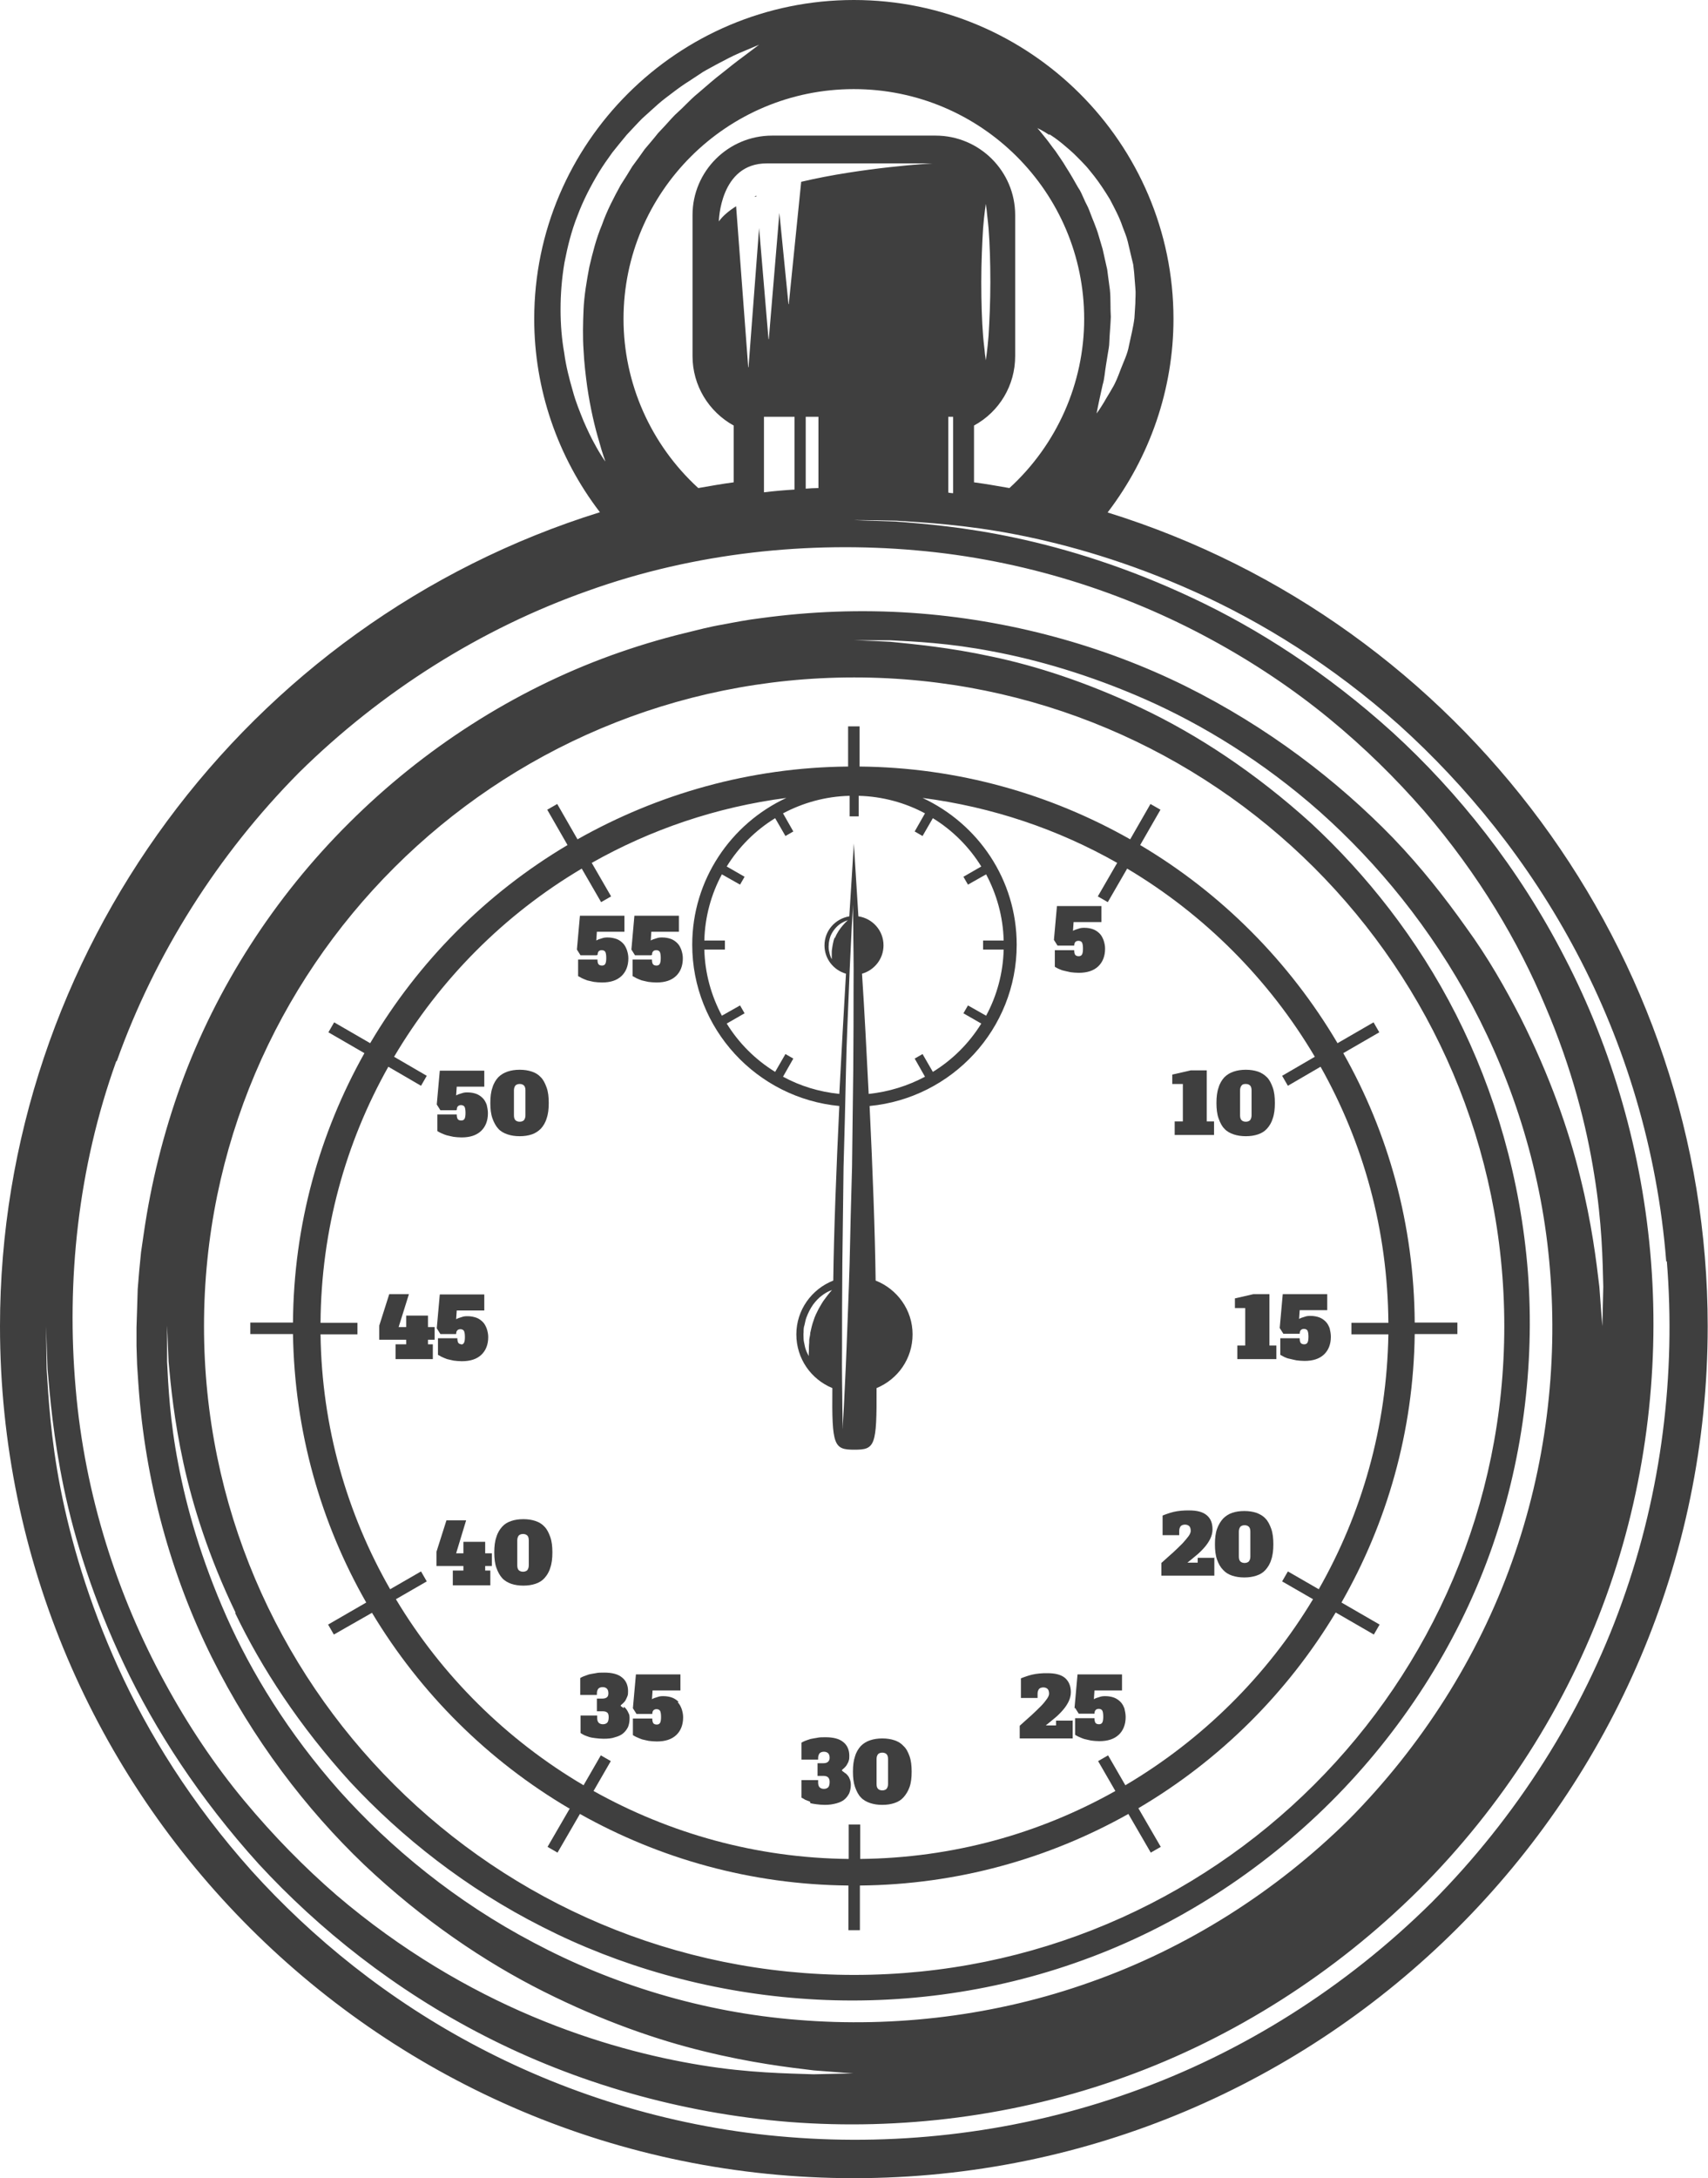 <svg width="102" height="130" viewBox="0 0 102 130" fill="none" xmlns="http://www.w3.org/2000/svg">
<g clip-path="url(#clip0_101_178)">
<path d="M66.156 30.571C68.687 27.255 70.079 23.199 70.079 19.035C70.079 8.544 61.511 0 50.991 0C40.471 0 31.903 8.544 31.903 19.035C31.903 23.217 33.295 27.273 35.826 30.571C14.677 37.151 0 56.943 0 79.15C0 107.198 22.884 130 50.991 130C79.098 130 101.982 107.18 101.982 79.15C101.982 56.943 87.305 37.151 66.156 30.589V30.571ZM62.65 8.003C62.885 8.148 63.138 8.328 63.427 8.562C63.698 8.796 64.041 9.067 64.349 9.391C64.511 9.554 64.674 9.716 64.855 9.914C65.017 10.094 65.18 10.311 65.343 10.509C65.668 10.924 65.975 11.392 66.283 11.897C66.554 12.42 66.843 12.942 67.042 13.537C67.15 13.826 67.277 14.114 67.349 14.42L67.566 15.34L67.675 15.79L67.729 16.259C67.747 16.565 67.783 16.872 67.801 17.178C67.837 17.485 67.801 17.791 67.801 18.098C67.783 18.404 67.765 18.692 67.747 18.981C67.675 19.558 67.53 20.098 67.422 20.621C67.331 21.144 67.096 21.595 66.933 22.027C66.771 22.46 66.626 22.838 66.427 23.163C66.247 23.487 66.066 23.758 65.939 23.992C65.668 24.443 65.487 24.677 65.487 24.677C65.487 24.677 65.542 24.37 65.65 23.866C65.704 23.613 65.777 23.307 65.849 22.965C65.957 22.622 65.975 22.226 66.048 21.793C66.084 21.576 66.12 21.36 66.156 21.126C66.192 20.892 66.247 20.657 66.247 20.423C66.265 19.936 66.319 19.431 66.337 18.909C66.301 18.386 66.337 17.845 66.283 17.305C66.247 17.034 66.21 16.764 66.174 16.493L66.12 16.079L66.03 15.682L65.849 14.871C65.777 14.601 65.686 14.348 65.614 14.078C65.469 13.555 65.234 13.069 65.054 12.564C64.963 12.311 64.819 12.095 64.728 11.861C64.62 11.627 64.529 11.392 64.385 11.194C64.15 10.779 63.915 10.365 63.68 10.004C63.463 9.626 63.228 9.319 63.029 9.013C62.812 8.742 62.632 8.472 62.469 8.274C62.306 8.075 62.18 7.913 62.089 7.805C61.999 7.697 61.945 7.643 61.945 7.643C61.945 7.643 62.234 7.769 62.668 8.057L62.65 8.003ZM64.746 19.035C64.746 22.874 63.12 26.534 60.282 29.129C59.559 29.003 58.854 28.877 58.167 28.787V25.398C59.685 24.569 60.625 23.001 60.625 21.252V12.834C60.625 10.22 58.492 8.093 55.871 8.093H46.111C43.49 8.093 41.357 10.22 41.357 12.834V21.252C41.357 23.001 42.315 24.569 43.815 25.398V28.787C43.128 28.877 42.423 29.003 41.7 29.129C38.862 26.534 37.236 22.874 37.236 19.035C37.236 11.464 43.399 5.318 50.991 5.318C58.583 5.318 64.746 11.464 64.746 19.035ZM58.601 16.836C58.601 15.664 58.655 14.492 58.709 13.627C58.745 13.195 58.782 12.816 58.818 12.564C58.854 12.311 58.872 12.167 58.872 12.167C58.872 12.167 58.89 12.311 58.926 12.564C58.944 12.816 58.998 13.177 59.035 13.627C59.107 14.511 59.143 15.664 59.143 16.836C59.143 18.008 59.089 19.179 59.035 20.044C58.998 20.477 58.962 20.855 58.926 21.108C58.89 21.36 58.872 21.504 58.872 21.504C58.872 21.504 58.854 21.36 58.818 21.108C58.8 20.855 58.745 20.495 58.709 20.044C58.637 19.161 58.601 18.008 58.601 16.836ZM56.92 24.875V29.436C56.829 29.436 56.721 29.418 56.63 29.4V24.875H56.92ZM47.846 10.851L47.105 18.152H47.087L46.544 12.708L45.912 20.243H45.894L45.333 13.609L44.701 21.919H44.683L43.96 12.311C43.526 12.582 43.164 12.888 42.929 13.213C42.929 13.213 42.983 9.752 45.785 9.752H55.672C55.672 9.752 51.497 9.986 47.846 10.851ZM48.876 24.875V29.129C48.623 29.129 48.37 29.147 48.117 29.165V24.875H48.876ZM47.448 24.875V29.219C46.834 29.255 46.219 29.309 45.623 29.382V24.875H47.448ZM35.5 26.48C35.301 26.119 35.084 25.668 34.849 25.128C34.633 24.587 34.38 23.992 34.199 23.307C34 22.622 33.801 21.865 33.693 21.054C33.548 20.243 33.476 19.377 33.476 18.458C33.476 17.557 33.548 16.619 33.711 15.664C33.892 14.727 34.127 13.771 34.488 12.87C34.831 11.951 35.283 11.086 35.771 10.274C36.025 9.86 36.296 9.481 36.567 9.103C36.856 8.742 37.145 8.382 37.434 8.039C37.742 7.715 38.049 7.372 38.356 7.066C38.681 6.778 38.989 6.489 39.296 6.219C39.603 5.948 39.929 5.714 40.236 5.48C40.543 5.245 40.851 5.029 41.14 4.849C41.447 4.651 41.718 4.47 41.989 4.29C42.261 4.128 42.55 3.984 42.803 3.839C43.309 3.569 43.761 3.335 44.14 3.172C44.9 2.848 45.333 2.668 45.333 2.668C45.333 2.668 44.954 2.956 44.303 3.443C43.978 3.677 43.598 3.984 43.146 4.344C42.694 4.687 42.224 5.101 41.7 5.552C41.429 5.768 41.176 6.021 40.923 6.273C40.67 6.543 40.363 6.778 40.109 7.066C39.856 7.354 39.585 7.643 39.296 7.949C39.043 8.274 38.772 8.58 38.501 8.905C38.266 9.247 38.013 9.59 37.76 9.932C37.543 10.293 37.308 10.671 37.073 11.032C36.657 11.789 36.241 12.582 35.952 13.411C35.609 14.222 35.392 15.087 35.193 15.935C35.03 16.8 34.886 17.647 34.849 18.476C34.813 19.305 34.795 20.116 34.849 20.892C34.886 21.667 34.976 22.406 35.066 23.073C35.265 24.425 35.536 25.542 35.771 26.317C35.88 26.714 35.97 27.02 36.042 27.218C36.115 27.417 36.151 27.543 36.151 27.543C36.151 27.543 35.862 27.164 35.482 26.443L35.5 26.48ZM6.977 63.324C9.255 56.943 13.014 50.994 17.859 46.109C22.757 41.278 28.722 37.511 35.121 35.258C41.501 32.969 48.334 32.284 54.678 32.843C61.131 33.401 67.132 35.348 72.284 38.142C74.851 39.53 77.237 41.134 79.351 42.865C81.484 44.613 83.364 46.47 85.027 48.38C88.335 52.22 90.703 56.258 92.275 60.025C93.884 63.774 94.752 67.235 95.204 70.101C95.674 72.967 95.71 75.257 95.746 76.789C95.71 78.339 95.692 79.15 95.692 79.15C95.692 79.15 95.619 78.339 95.511 76.789C95.33 75.257 95.059 73.021 94.372 70.263C93.703 67.505 92.565 64.225 90.793 60.71C89.889 58.962 88.859 57.141 87.558 55.356C86.292 53.572 84.864 51.751 83.201 50.021C79.858 46.578 75.7 43.387 70.802 40.954C65.921 38.538 60.264 36.97 54.407 36.574C51.425 36.376 48.424 36.484 45.406 36.898C44.647 36.988 43.905 37.133 43.146 37.277C42.387 37.403 41.646 37.601 40.905 37.782C39.423 38.142 37.941 38.593 36.494 39.115C30.674 41.224 25.288 44.685 20.841 49.12C16.395 53.536 12.924 58.925 10.809 64.73C9.761 67.632 9.02 70.606 8.586 73.616L8.423 74.734L8.315 75.833L8.224 76.933L8.188 78.105L8.152 79.222V80.34C8.17 80.718 8.17 81.079 8.188 81.457L8.261 82.557C8.658 88.451 10.231 94.057 12.653 98.924C15.093 103.809 18.274 107.973 21.745 111.29C25.233 114.588 28.939 117.094 32.464 118.86C35.988 120.627 39.278 121.762 42.044 122.429C44.827 123.114 47.069 123.385 48.587 123.565C50.123 123.691 50.955 123.745 50.955 123.745C50.955 123.745 50.123 123.763 48.587 123.799C47.032 123.745 44.755 123.727 41.881 123.258C39.007 122.79 35.536 121.925 31.777 120.338C28.017 118.752 23.968 116.409 20.1 113.11C18.184 111.452 16.322 109.559 14.569 107.45C12.816 105.341 11.225 102.962 9.833 100.402C7.031 95.265 5.061 89.262 4.519 82.863C3.959 76.482 4.645 69.723 6.941 63.342L6.977 63.324ZM14.045 96.274C15.617 99.555 17.895 103.034 20.913 106.351C23.968 109.631 27.818 112.696 32.391 115.003C36.946 117.328 42.242 118.86 47.773 119.275C53.341 119.707 59.179 118.986 64.674 116.986C70.169 115.003 75.284 111.722 79.478 107.54C83.671 103.358 86.961 98.257 88.95 92.777C90.938 87.298 91.661 81.475 91.245 75.924C90.811 70.372 89.275 65.126 86.961 60.566C84.647 56.005 81.575 52.166 78.285 49.12C74.959 46.109 71.489 43.838 68.181 42.27C64.873 40.702 61.818 39.728 59.233 39.188C56.649 38.629 54.588 38.448 53.178 38.304C51.768 38.232 51.009 38.214 51.009 38.214C51.009 38.214 51.768 38.214 53.178 38.214C54.588 38.286 56.685 38.376 59.288 38.881C61.891 39.368 65.017 40.251 68.416 41.747C71.796 43.243 75.429 45.442 78.845 48.471C82.262 51.517 85.461 55.392 87.937 60.043C90.395 64.675 92.113 70.065 92.565 75.797C93.035 81.511 92.33 87.532 90.287 93.228C88.263 98.924 84.882 104.224 80.562 108.586C76.188 112.912 70.874 116.265 65.162 118.283C59.468 120.32 53.413 121.023 47.683 120.555C41.917 120.104 36.513 118.41 31.867 115.94C27.204 113.489 23.317 110.28 20.263 106.873C17.226 103.448 15.021 99.843 13.521 96.472C12.02 93.084 11.134 89.965 10.646 87.37C10.14 84.774 10.05 82.683 9.978 81.277C9.978 79.871 9.978 79.114 9.978 79.114C9.978 79.114 10.014 79.871 10.068 81.277C10.195 82.683 10.393 84.738 10.954 87.316C11.514 89.875 12.472 92.939 14.063 96.238L14.045 96.274ZM12.183 79.15C12.183 57.772 29.553 40.431 51.009 40.431C72.465 40.431 89.835 57.772 89.835 79.15C89.835 100.528 72.465 117.869 51.009 117.869C29.553 117.869 12.183 100.528 12.183 79.15ZM99.542 75.275C100.084 81.962 99.252 88.992 96.867 95.625C94.499 102.259 90.558 108.46 85.497 113.543C80.4 118.59 74.2 122.519 67.53 124.881C60.878 127.26 53.811 128.089 47.123 127.549C40.399 127.026 34.072 125.061 28.632 122.213C23.173 119.365 18.618 115.634 15.021 111.65C11.442 107.648 8.839 103.448 7.049 99.501C5.26 95.553 4.212 91.894 3.615 88.848C3.019 85.801 2.892 83.35 2.784 81.692C2.766 80.033 2.747 79.15 2.747 79.15C2.747 79.15 2.784 80.033 2.838 81.692C2.982 83.35 3.181 85.783 3.814 88.812C4.447 91.84 5.567 95.445 7.411 99.339C9.255 103.232 11.912 107.342 15.454 111.253C19.034 115.129 23.57 118.77 28.975 121.528C34.361 124.286 40.598 126.125 47.159 126.647C53.738 127.152 60.643 126.323 67.168 123.961C73.676 121.618 79.749 117.743 84.72 112.804C89.691 107.847 93.559 101.808 95.909 95.301C98.258 88.812 99.108 81.908 98.602 75.347C98.096 68.785 96.252 62.567 93.468 57.195C90.703 51.805 87.07 47.281 83.165 43.712C79.243 40.161 75.104 37.511 71.217 35.691C67.313 33.852 63.698 32.752 60.661 32.103C57.625 31.454 55.184 31.256 53.522 31.13C51.859 31.076 50.973 31.04 50.973 31.04C50.973 31.04 51.859 31.04 53.522 31.076C55.184 31.184 57.643 31.31 60.697 31.905C63.752 32.5 67.422 33.545 71.38 35.33C75.339 37.114 79.568 39.71 83.563 43.279C87.54 46.866 91.281 51.409 94.155 56.852C97.029 62.278 98.981 68.587 99.506 75.293L99.542 75.275Z" fill="#3F3F3F"/>
<path d="M45.044 11.735H45.171V11.681C45.171 11.681 45.08 11.717 45.044 11.735Z" fill="#3F3F3F"/>
<path d="M34.036 107.919L32.699 110.226L33.295 110.569L34.633 108.261C39.386 110.929 44.845 112.479 50.666 112.533V115.201H51.352V112.533C57.173 112.479 62.632 110.929 67.385 108.261L68.723 110.569L69.32 110.226L67.982 107.919C72.826 105.071 76.875 101.051 79.767 96.238L82.045 97.554L82.388 96.959L80.111 95.643C82.822 90.903 84.413 85.441 84.485 79.619H87.034V78.934H84.485C84.449 73.094 82.912 67.614 80.219 62.855L82.37 61.611L82.027 61.016L79.876 62.26C77.002 57.393 72.953 53.319 68.09 50.435L69.302 48.326L68.705 47.984L67.494 50.093C62.722 47.389 57.209 45.803 51.334 45.749V43.351H50.648V45.749C44.773 45.803 39.278 47.389 34.488 50.093L33.277 47.984L32.681 48.326L33.892 50.435C29.029 53.319 24.98 57.393 22.106 62.26L19.955 61.016L19.612 61.611L21.763 62.855C19.088 67.614 17.533 73.112 17.497 78.934H14.948V79.619H17.497C17.587 85.441 19.16 90.903 21.871 95.643L19.594 96.959L19.937 97.554L22.215 96.256C25.107 101.069 29.156 105.089 34 107.937L34.036 107.919ZM50.738 47.497V48.723H51.28V47.497C52.708 47.533 54.064 47.912 55.239 48.543L54.624 49.624L55.094 49.895L55.709 48.831C56.884 49.552 57.878 50.544 58.601 51.715L57.534 52.328L57.806 52.797L58.89 52.184C59.523 53.374 59.902 54.708 59.938 56.132H58.709V56.672H59.938C59.902 58.096 59.523 59.448 58.89 60.62L57.806 60.007L57.534 60.476L58.601 61.089C57.878 62.26 56.884 63.252 55.709 63.973L55.094 62.909L54.624 63.179L55.239 64.261C54.227 64.802 53.088 65.162 51.877 65.288C51.75 62.783 51.624 60.313 51.479 58.114C52.22 57.898 52.762 57.231 52.762 56.42C52.762 55.537 52.112 54.816 51.262 54.689C51.099 52.058 50.991 50.345 50.991 50.345C50.991 50.345 50.883 52.058 50.72 54.689C49.87 54.834 49.238 55.555 49.238 56.42C49.238 57.231 49.78 57.898 50.521 58.114C50.395 60.313 50.25 62.783 50.123 65.288C48.912 65.162 47.792 64.82 46.761 64.261L47.376 63.179L46.906 62.909L46.291 63.973C45.117 63.252 44.122 62.26 43.399 61.089L44.466 60.476L44.195 60.007L43.11 60.62C42.477 59.43 42.098 58.096 42.062 56.672H43.291V56.132H42.062C42.098 54.708 42.477 53.355 43.11 52.184L44.195 52.797L44.466 52.328L43.399 51.715C44.122 50.544 45.117 49.552 46.291 48.831L46.906 49.895L47.376 49.624L46.761 48.543C47.954 47.912 49.292 47.533 50.72 47.497H50.738ZM50.955 63.901C50.937 65.739 50.901 67.686 50.883 69.651C50.828 71.597 50.774 73.562 50.738 75.401C50.684 77.239 50.611 78.952 50.557 80.412C50.503 81.872 50.431 83.098 50.395 83.963C50.34 84.81 50.322 85.315 50.322 85.315C50.322 85.315 50.322 84.828 50.304 83.963C50.304 83.116 50.268 81.89 50.286 80.412C50.286 78.952 50.286 77.239 50.304 75.401C50.322 73.562 50.358 71.615 50.376 69.651C50.431 67.704 50.485 65.739 50.521 63.901C50.557 62.062 50.648 60.349 50.702 58.889C50.756 57.429 50.828 56.204 50.864 55.338C50.919 54.491 50.937 53.986 50.937 53.986C50.937 53.986 50.937 54.473 50.955 55.338C50.955 56.185 50.991 57.411 50.973 58.889C50.973 60.349 50.973 62.062 50.955 63.901ZM49.852 55.951C49.78 56.095 49.762 56.24 49.726 56.402C49.708 56.546 49.672 56.69 49.672 56.816C49.672 56.943 49.672 57.051 49.672 57.123C49.672 57.195 49.672 57.249 49.672 57.249C49.672 57.249 49.653 57.213 49.617 57.141C49.599 57.069 49.545 56.961 49.527 56.834C49.491 56.708 49.473 56.546 49.491 56.384C49.491 56.222 49.545 56.023 49.599 55.861C49.744 55.519 49.997 55.248 50.232 55.104C50.467 54.96 50.63 54.924 50.63 54.924C50.63 54.924 50.087 55.392 49.87 55.969L49.852 55.951ZM25.143 93.787L23.299 94.85C20.715 90.344 19.214 85.153 19.142 79.637H21.347V78.952H19.142C19.178 73.4 20.642 68.191 23.191 63.666L25.143 64.802L25.486 64.207L23.534 63.071C26.264 58.457 30.114 54.581 34.741 51.841L35.898 53.842L36.495 53.5L35.338 51.499C38.844 49.516 42.785 48.164 46.96 47.623C43.652 49.156 41.339 52.508 41.339 56.384C41.339 61.413 45.207 65.541 50.123 66.009C49.943 69.777 49.798 73.526 49.762 76.428C48.478 76.933 47.557 78.177 47.557 79.637C47.557 81.097 48.442 82.323 49.708 82.845C49.672 86.306 49.798 86.522 51.027 86.522C52.256 86.522 52.365 86.306 52.347 82.845C53.612 82.323 54.498 81.097 54.498 79.637C54.498 78.177 53.576 76.933 52.292 76.428C52.256 73.526 52.112 69.759 51.931 66.009C56.847 65.541 60.716 61.413 60.716 56.384C60.716 52.508 58.42 49.174 55.094 47.623C59.27 48.164 63.192 49.498 66.717 51.499L65.56 53.5L66.156 53.842L67.313 51.841C71.922 54.581 75.791 58.457 78.52 63.071L76.568 64.207L76.911 64.802L78.863 63.666C81.412 68.191 82.876 73.4 82.912 78.952H80.707V79.637H82.912C82.822 85.171 81.322 90.344 78.755 94.85L76.911 93.787L76.568 94.382L78.412 95.445C75.664 100.006 71.814 103.827 67.205 106.549L66.174 104.764L65.578 105.107L66.608 106.891C62.089 109.433 56.902 110.893 51.371 110.947V108.892H50.684V110.947C45.153 110.893 39.965 109.415 35.446 106.891L36.476 105.107L35.88 104.764L34.85 106.549C30.258 103.845 26.39 100.024 23.643 95.445L25.486 94.382L25.143 93.787ZM49.69 76.987C49.69 76.987 49.491 77.203 49.256 77.528C49.129 77.69 49.021 77.888 48.894 78.105C48.786 78.321 48.659 78.555 48.587 78.808C48.497 79.042 48.442 79.312 48.388 79.547C48.388 79.673 48.352 79.781 48.334 79.907C48.316 80.015 48.334 80.123 48.316 80.232C48.298 80.43 48.316 80.61 48.298 80.736C48.298 80.862 48.298 80.935 48.298 80.935C48.298 80.935 48.262 80.862 48.207 80.754C48.153 80.646 48.081 80.466 48.045 80.25C48.027 80.141 47.99 80.033 47.99 79.907C47.99 79.781 47.972 79.655 47.99 79.511C47.99 79.366 47.99 79.222 48.045 79.078C48.081 78.934 48.099 78.79 48.153 78.645C48.262 78.357 48.388 78.105 48.551 77.87C48.714 77.654 48.894 77.456 49.075 77.329C49.418 77.059 49.708 76.987 49.708 76.987H49.69Z" fill="#3F3F3F"/>
<path d="M64.15 56.438C64.15 56.438 64.15 56.294 64.204 56.24C64.24 56.185 64.313 56.15 64.403 56.15C64.493 56.15 64.584 56.185 64.62 56.258C64.656 56.33 64.674 56.456 64.674 56.618C64.674 56.78 64.656 56.889 64.62 56.961C64.584 57.033 64.511 57.069 64.421 57.069C64.313 57.069 64.24 57.033 64.204 56.979C64.168 56.925 64.15 56.834 64.15 56.708H62.993V57.7C62.993 57.7 63.138 57.79 63.228 57.826C63.319 57.862 63.427 57.916 63.535 57.934C63.662 57.97 63.788 57.988 63.933 58.024C64.078 58.042 64.24 58.06 64.421 58.06C64.927 58.06 65.307 57.934 65.578 57.682C65.849 57.429 65.994 57.069 65.994 56.618C65.994 56.438 65.958 56.276 65.903 56.113C65.849 55.969 65.777 55.825 65.668 55.717C65.56 55.609 65.433 55.519 65.289 55.465C65.144 55.41 64.963 55.374 64.765 55.374C64.656 55.374 64.548 55.374 64.403 55.428C64.277 55.465 64.168 55.501 64.078 55.555L64.114 55.032H65.777V54.077H63.12L62.939 56.095L63.156 56.438H64.096H64.15Z" fill="#3F3F3F"/>
<path d="M70.639 66.929H70.151V67.74H72.501V66.929H72.067V63.882H71.109L70.006 64.135V64.694H70.639V66.929Z" fill="#3F3F3F"/>
<path d="M73.115 67.361C73.26 67.524 73.459 67.632 73.676 67.704C73.893 67.776 74.128 67.812 74.399 67.812C74.67 67.812 74.905 67.776 75.122 67.704C75.339 67.632 75.519 67.524 75.664 67.361C75.809 67.199 75.935 67.001 76.008 66.749C76.098 66.496 76.134 66.19 76.134 65.829C76.134 65.469 76.098 65.162 76.008 64.91C75.917 64.657 75.809 64.441 75.664 64.297C75.519 64.153 75.339 64.027 75.122 63.955C74.905 63.882 74.67 63.846 74.399 63.846C74.128 63.846 73.893 63.882 73.676 63.955C73.459 64.027 73.278 64.135 73.115 64.297C72.971 64.459 72.844 64.657 72.772 64.91C72.682 65.162 72.645 65.469 72.645 65.829C72.645 66.19 72.682 66.496 72.772 66.749C72.862 67.001 72.971 67.217 73.115 67.361ZM74.055 65.072C74.055 64.946 74.092 64.856 74.146 64.784C74.2 64.712 74.29 64.694 74.399 64.694C74.507 64.694 74.598 64.73 74.652 64.784C74.706 64.838 74.742 64.928 74.742 65.072V66.568C74.742 66.694 74.706 66.784 74.652 66.857C74.598 66.911 74.507 66.947 74.399 66.947C74.29 66.947 74.2 66.911 74.146 66.857C74.092 66.803 74.055 66.712 74.055 66.568V65.072Z" fill="#3F3F3F"/>
<path d="M75.809 77.239H74.851L73.748 77.492V78.069H74.363V80.304H73.893V81.115H76.224V80.304H75.809V77.239Z" fill="#3F3F3F"/>
<path d="M77.616 79.601C77.616 79.601 77.616 79.457 77.67 79.402C77.707 79.348 77.779 79.312 77.869 79.312C77.96 79.312 78.05 79.348 78.086 79.42C78.122 79.493 78.14 79.619 78.14 79.781C78.14 79.943 78.122 80.051 78.086 80.123C78.05 80.195 77.978 80.232 77.887 80.232C77.779 80.232 77.707 80.195 77.67 80.141C77.634 80.087 77.616 79.997 77.616 79.871H76.459V80.862C76.459 80.862 76.604 80.935 76.694 80.989C76.785 81.025 76.893 81.079 77.02 81.097C77.146 81.133 77.273 81.151 77.417 81.187C77.562 81.205 77.725 81.223 77.905 81.223C78.411 81.223 78.791 81.097 79.062 80.844C79.333 80.592 79.478 80.232 79.478 79.781C79.478 79.601 79.442 79.438 79.406 79.276C79.351 79.132 79.279 78.988 79.171 78.88C79.062 78.772 78.936 78.681 78.791 78.627C78.646 78.573 78.466 78.537 78.267 78.537C78.158 78.537 78.05 78.537 77.905 78.591C77.779 78.627 77.67 78.663 77.58 78.717L77.616 78.195H79.261V77.239H76.604L76.423 79.258L76.64 79.601H77.58H77.616Z" fill="#3F3F3F"/>
<path d="M72.501 92.976H71.525V93.264H70.91C71.073 93.138 71.236 92.994 71.416 92.849C71.597 92.705 71.76 92.543 71.904 92.381C72.049 92.219 72.175 92.038 72.266 91.858C72.356 91.678 72.41 91.48 72.41 91.281C72.41 90.903 72.302 90.632 72.067 90.434C71.832 90.236 71.489 90.146 71.019 90.146C70.856 90.146 70.693 90.146 70.531 90.164C70.368 90.182 70.223 90.2 70.079 90.236C69.934 90.272 69.826 90.308 69.717 90.344C69.609 90.38 69.518 90.416 69.428 90.452V91.624H70.422V91.371C70.422 91.245 70.458 91.155 70.513 91.083C70.567 91.029 70.657 90.993 70.766 90.993C70.874 90.993 70.964 91.029 71.019 91.083C71.073 91.137 71.109 91.227 71.109 91.371C71.109 91.443 71.073 91.552 70.983 91.678C70.892 91.804 70.766 91.948 70.621 92.11C70.458 92.273 70.278 92.453 70.061 92.651C69.844 92.849 69.609 93.048 69.356 93.282V94.039H72.519V92.939L72.501 92.976Z" fill="#3F3F3F"/>
<path d="M73.043 93.697C73.188 93.859 73.368 93.967 73.585 94.039C73.802 94.111 74.037 94.147 74.308 94.147C74.579 94.147 74.814 94.111 75.031 94.039C75.248 93.967 75.429 93.859 75.573 93.697C75.718 93.534 75.845 93.336 75.917 93.084C76.007 92.831 76.043 92.525 76.043 92.165C76.043 91.804 76.007 91.498 75.917 91.245C75.827 90.993 75.718 90.776 75.573 90.632C75.429 90.47 75.23 90.362 75.031 90.29C74.814 90.218 74.579 90.182 74.308 90.182C74.037 90.182 73.802 90.218 73.585 90.29C73.368 90.362 73.188 90.488 73.043 90.632C72.898 90.794 72.772 90.993 72.681 91.245C72.591 91.498 72.555 91.804 72.555 92.165C72.555 92.525 72.591 92.831 72.681 93.084C72.772 93.336 72.88 93.534 73.043 93.697ZM73.983 91.407C73.983 91.281 74.019 91.191 74.073 91.119C74.127 91.065 74.218 91.029 74.326 91.029C74.435 91.029 74.525 91.065 74.579 91.119C74.634 91.173 74.67 91.263 74.67 91.407V92.903C74.67 93.03 74.634 93.12 74.579 93.192C74.525 93.246 74.435 93.282 74.326 93.282C74.218 93.282 74.127 93.246 74.073 93.192C74.019 93.138 73.983 93.048 73.983 92.903V91.407Z" fill="#3F3F3F"/>
<path d="M64.041 102.691H63.065V102.98H62.451C62.613 102.854 62.776 102.709 62.957 102.565C63.138 102.421 63.3 102.259 63.445 102.096C63.59 101.934 63.716 101.754 63.806 101.574C63.897 101.393 63.951 101.195 63.951 100.997C63.951 100.618 63.825 100.348 63.608 100.15C63.373 99.951 63.029 99.861 62.559 99.861C62.397 99.861 62.234 99.861 62.071 99.879C61.908 99.897 61.764 99.915 61.619 99.951C61.475 99.987 61.366 100.024 61.258 100.06C61.149 100.096 61.059 100.132 60.968 100.168V101.339H61.963V101.087C61.963 100.961 61.999 100.871 62.053 100.799C62.107 100.745 62.198 100.709 62.306 100.709C62.415 100.709 62.505 100.745 62.559 100.799C62.613 100.853 62.65 100.943 62.65 101.087C62.65 101.159 62.613 101.267 62.523 101.393C62.433 101.52 62.324 101.664 62.161 101.826C61.999 101.988 61.818 102.169 61.601 102.367C61.384 102.565 61.149 102.763 60.896 102.998V103.755H64.059V102.655L64.041 102.691Z" fill="#3F3F3F"/>
<path d="M64.204 101.934L64.421 102.277H65.361C65.361 102.277 65.361 102.133 65.415 102.079C65.451 102.024 65.524 101.988 65.614 101.988C65.704 101.988 65.795 102.024 65.831 102.097C65.867 102.169 65.885 102.295 65.885 102.457C65.885 102.619 65.867 102.727 65.831 102.8C65.795 102.872 65.722 102.908 65.632 102.908C65.524 102.908 65.451 102.872 65.415 102.818C65.379 102.745 65.361 102.673 65.361 102.547H64.204V103.539C64.204 103.539 64.349 103.629 64.439 103.665C64.529 103.701 64.638 103.755 64.764 103.791C64.891 103.827 65.017 103.845 65.162 103.881C65.307 103.899 65.469 103.917 65.65 103.917C66.156 103.917 66.536 103.791 66.807 103.539C67.078 103.286 67.223 102.926 67.223 102.475C67.223 102.295 67.187 102.133 67.15 101.97C67.096 101.826 67.024 101.682 66.915 101.574C66.807 101.466 66.68 101.376 66.536 101.321C66.391 101.267 66.21 101.231 66.012 101.231C65.903 101.231 65.795 101.231 65.65 101.285C65.524 101.321 65.415 101.357 65.325 101.412L65.361 100.889H67.006V99.933H64.349L64.168 101.952L64.204 101.934Z" fill="#3F3F3F"/>
<path d="M48.388 107.612C48.497 107.648 48.623 107.666 48.768 107.684C48.912 107.702 49.075 107.72 49.256 107.72C49.527 107.72 49.744 107.684 49.943 107.63C50.142 107.576 50.304 107.504 50.431 107.396C50.557 107.288 50.648 107.162 50.72 107.017C50.774 106.873 50.81 106.711 50.81 106.531C50.81 106.405 50.792 106.296 50.756 106.206C50.72 106.116 50.684 106.026 50.63 105.972C50.575 105.9 50.521 105.846 50.449 105.81C50.395 105.756 50.322 105.72 50.286 105.684V105.629C50.286 105.629 50.377 105.557 50.431 105.503C50.485 105.449 50.539 105.395 50.575 105.323C50.611 105.251 50.666 105.179 50.684 105.089C50.72 104.999 50.72 104.908 50.72 104.782C50.72 104.44 50.593 104.151 50.358 103.971C50.123 103.773 49.762 103.683 49.292 103.683C49.111 103.683 48.931 103.683 48.786 103.719C48.641 103.737 48.497 103.773 48.388 103.791C48.28 103.827 48.171 103.863 48.081 103.899C47.99 103.935 47.918 103.971 47.864 104.007V105.017H48.858V104.926C48.858 104.8 48.894 104.71 48.949 104.638C49.003 104.584 49.093 104.548 49.202 104.548C49.31 104.548 49.4 104.584 49.455 104.638C49.509 104.692 49.545 104.782 49.545 104.908C49.545 105.017 49.509 105.089 49.455 105.143C49.4 105.197 49.31 105.233 49.184 105.233H48.822V105.99H49.184C49.31 105.99 49.4 106.026 49.455 106.08C49.509 106.134 49.545 106.224 49.545 106.351C49.545 106.513 49.509 106.621 49.455 106.675C49.4 106.729 49.31 106.765 49.202 106.765C49.093 106.765 49.003 106.729 48.949 106.675C48.894 106.621 48.858 106.531 48.858 106.387V106.242H47.864V107.288C47.864 107.288 48.009 107.36 48.081 107.414C48.171 107.45 48.262 107.486 48.37 107.522L48.388 107.612Z" fill="#3F3F3F"/>
<path d="M51.407 107.27C51.551 107.432 51.75 107.54 51.967 107.612C52.184 107.684 52.419 107.72 52.69 107.72C52.961 107.72 53.196 107.684 53.413 107.612C53.63 107.54 53.811 107.432 53.955 107.27C54.1 107.108 54.227 106.909 54.317 106.657C54.407 106.405 54.443 106.098 54.443 105.738C54.443 105.377 54.407 105.071 54.317 104.818C54.227 104.566 54.118 104.35 53.955 104.206C53.811 104.043 53.63 103.935 53.413 103.863C53.196 103.791 52.961 103.755 52.69 103.755C52.419 103.755 52.184 103.791 51.967 103.863C51.75 103.935 51.569 104.043 51.407 104.206C51.262 104.368 51.136 104.566 51.063 104.818C50.973 105.071 50.937 105.377 50.937 105.738C50.937 106.098 50.973 106.405 51.063 106.657C51.154 106.909 51.262 107.126 51.407 107.27ZM52.347 104.981C52.347 104.854 52.383 104.764 52.437 104.692C52.491 104.638 52.582 104.602 52.69 104.602C52.798 104.602 52.889 104.638 52.943 104.692C52.997 104.746 53.033 104.836 53.033 104.981V106.477C53.033 106.603 52.997 106.693 52.943 106.765C52.889 106.819 52.798 106.855 52.69 106.855C52.582 106.855 52.491 106.819 52.437 106.765C52.383 106.711 52.347 106.621 52.347 106.477V104.981Z" fill="#3F3F3F"/>
<path d="M37.254 101.952C37.254 101.952 37.127 101.862 37.073 101.826V101.772C37.073 101.772 37.163 101.7 37.217 101.646C37.272 101.592 37.326 101.538 37.362 101.466C37.398 101.394 37.434 101.321 37.47 101.231C37.507 101.141 37.507 101.051 37.507 100.925C37.507 100.582 37.38 100.294 37.145 100.114C36.91 99.915 36.549 99.825 36.079 99.825C35.88 99.825 35.717 99.825 35.572 99.861C35.428 99.879 35.283 99.915 35.175 99.933C35.066 99.969 34.958 100.006 34.867 100.042C34.777 100.078 34.705 100.114 34.651 100.15V101.159H35.645V101.069C35.645 100.943 35.681 100.853 35.735 100.781C35.789 100.727 35.88 100.691 35.988 100.691C36.097 100.691 36.187 100.727 36.241 100.781C36.295 100.835 36.332 100.925 36.332 101.051C36.332 101.159 36.314 101.231 36.259 101.285C36.205 101.339 36.115 101.376 35.988 101.376H35.645V102.133H36.006C36.133 102.133 36.223 102.169 36.277 102.223C36.332 102.277 36.35 102.367 36.35 102.493C36.35 102.655 36.314 102.763 36.259 102.818C36.205 102.872 36.115 102.908 36.006 102.908C35.898 102.908 35.807 102.872 35.753 102.818C35.699 102.763 35.663 102.673 35.663 102.529V102.385H34.669V103.43C34.669 103.43 34.813 103.521 34.886 103.557C34.976 103.593 35.066 103.629 35.175 103.665C35.283 103.701 35.41 103.719 35.554 103.737C35.699 103.755 35.862 103.773 36.042 103.773C36.314 103.773 36.531 103.755 36.729 103.683C36.928 103.629 37.091 103.557 37.217 103.448C37.344 103.34 37.434 103.214 37.507 103.07C37.561 102.926 37.597 102.763 37.597 102.583C37.597 102.457 37.597 102.349 37.543 102.259C37.507 102.169 37.452 102.079 37.416 102.024C37.362 101.952 37.308 101.898 37.254 101.862V101.952Z" fill="#3F3F3F"/>
<path d="M40.525 101.574C40.417 101.466 40.29 101.376 40.146 101.321C40.001 101.267 39.82 101.231 39.621 101.231C39.513 101.231 39.405 101.231 39.26 101.285C39.133 101.321 39.025 101.357 38.935 101.412L38.971 100.889H40.634V99.933H37.977L37.796 101.952L38.013 102.295H38.953C38.953 102.295 38.953 102.151 39.007 102.097C39.043 102.042 39.115 102.006 39.206 102.006C39.296 102.006 39.386 102.042 39.423 102.115C39.459 102.187 39.477 102.313 39.477 102.475C39.477 102.637 39.459 102.745 39.423 102.818C39.386 102.89 39.314 102.926 39.224 102.926C39.115 102.926 39.043 102.89 39.007 102.836C38.971 102.763 38.953 102.691 38.953 102.565H37.796V103.557C37.796 103.557 37.941 103.647 38.031 103.683C38.121 103.719 38.23 103.773 38.338 103.809C38.465 103.845 38.591 103.863 38.736 103.899C38.88 103.917 39.043 103.935 39.224 103.935C39.73 103.935 40.11 103.809 40.381 103.557C40.652 103.304 40.796 102.944 40.796 102.493C40.796 102.313 40.76 102.151 40.706 101.988C40.652 101.844 40.58 101.7 40.471 101.592L40.525 101.574Z" fill="#3F3F3F"/>
<path d="M27.674 93.733H27.041V94.616H29.282V93.733H28.975V93.462H29.373V92.705H28.975V92.02H27.674V92.705H27.24L27.836 90.74H26.661L26.065 92.615V93.462H27.674V93.733Z" fill="#3F3F3F"/>
<path d="M31.976 90.776C31.759 90.704 31.524 90.668 31.253 90.668C30.982 90.668 30.747 90.704 30.53 90.776C30.313 90.849 30.132 90.957 29.987 91.119C29.843 91.281 29.716 91.48 29.644 91.732C29.553 91.984 29.517 92.291 29.517 92.651C29.517 93.012 29.553 93.318 29.644 93.57C29.734 93.823 29.843 94.021 29.987 94.183C30.132 94.346 30.331 94.454 30.53 94.526C30.747 94.598 30.982 94.634 31.253 94.634C31.524 94.634 31.759 94.598 31.976 94.526C32.193 94.454 32.373 94.346 32.518 94.183C32.663 94.021 32.789 93.823 32.861 93.57C32.952 93.318 32.988 93.012 32.988 92.651C32.988 92.291 32.952 91.984 32.861 91.732C32.771 91.48 32.663 91.263 32.518 91.119C32.373 90.957 32.193 90.849 31.976 90.776ZM31.578 93.426C31.578 93.552 31.542 93.642 31.488 93.715C31.433 93.769 31.343 93.805 31.235 93.805C31.126 93.805 31.036 93.769 30.981 93.715C30.927 93.661 30.891 93.57 30.891 93.426V91.93C30.891 91.804 30.927 91.714 30.981 91.642C31.036 91.588 31.126 91.552 31.235 91.552C31.343 91.552 31.433 91.588 31.488 91.642C31.542 91.696 31.578 91.786 31.578 91.93V93.426Z" fill="#3F3F3F"/>
<path d="M25.848 80.232H25.559V79.961H25.956V79.204H25.559V78.519H24.257V79.204H23.805L24.42 77.239H23.245L22.649 79.114V79.961H24.257V80.232H23.625V81.115H25.848V80.232Z" fill="#3F3F3F"/>
<path d="M27.583 80.231C27.475 80.231 27.402 80.195 27.366 80.141C27.33 80.069 27.312 79.979 27.312 79.871H26.155V80.862C26.155 80.862 26.3 80.934 26.39 80.989C26.481 81.025 26.589 81.079 26.698 81.115C26.824 81.151 26.951 81.169 27.095 81.205C27.24 81.223 27.402 81.241 27.583 81.241C28.089 81.241 28.469 81.115 28.74 80.862C29.011 80.61 29.156 80.25 29.156 79.799C29.156 79.619 29.12 79.456 29.066 79.294C29.011 79.15 28.939 79.006 28.831 78.898C28.722 78.79 28.596 78.699 28.451 78.645C28.288 78.591 28.125 78.555 27.927 78.555C27.818 78.555 27.71 78.555 27.565 78.609C27.439 78.645 27.33 78.681 27.24 78.735L27.276 78.213H28.921V77.257H26.264L26.083 79.276L26.3 79.619H27.24C27.24 79.619 27.24 79.475 27.294 79.42C27.33 79.366 27.402 79.33 27.493 79.33C27.583 79.33 27.674 79.366 27.71 79.438C27.746 79.51 27.764 79.637 27.764 79.799C27.764 79.961 27.746 80.069 27.71 80.141C27.674 80.213 27.601 80.25 27.511 80.25L27.583 80.231Z" fill="#3F3F3F"/>
<path d="M27.276 66.244C27.276 66.244 27.276 66.1 27.33 66.046C27.366 65.991 27.439 65.955 27.529 65.955C27.619 65.955 27.71 65.991 27.746 66.064C27.782 66.136 27.8 66.262 27.8 66.424C27.8 66.586 27.782 66.694 27.746 66.766C27.71 66.839 27.637 66.875 27.547 66.875C27.439 66.875 27.366 66.839 27.33 66.784C27.294 66.712 27.276 66.64 27.276 66.514H26.119V67.506C26.119 67.506 26.264 67.596 26.354 67.632C26.445 67.668 26.553 67.722 26.68 67.758C26.806 67.794 26.933 67.812 27.077 67.848C27.222 67.866 27.384 67.884 27.565 67.884C28.071 67.884 28.451 67.758 28.722 67.506C28.993 67.253 29.138 66.893 29.138 66.442C29.138 66.262 29.102 66.1 29.066 65.937C29.011 65.793 28.939 65.649 28.831 65.541C28.722 65.433 28.596 65.343 28.451 65.288C28.306 65.234 28.125 65.198 27.927 65.198C27.818 65.198 27.71 65.198 27.565 65.252C27.439 65.288 27.33 65.325 27.24 65.379L27.276 64.856H28.921V63.901H26.264L26.083 65.919L26.3 66.262H27.24L27.276 66.244Z" fill="#3F3F3F"/>
<path d="M29.752 67.361C29.897 67.524 30.096 67.632 30.312 67.704C30.529 67.776 30.764 67.812 31.035 67.812C31.307 67.812 31.542 67.776 31.759 67.704C31.976 67.632 32.156 67.506 32.301 67.361C32.445 67.199 32.572 67.001 32.644 66.749C32.735 66.496 32.771 66.19 32.771 65.829C32.771 65.469 32.735 65.162 32.644 64.91C32.554 64.657 32.445 64.441 32.301 64.297C32.156 64.135 31.976 64.027 31.759 63.955C31.542 63.882 31.307 63.846 31.035 63.846C30.764 63.846 30.529 63.882 30.312 63.955C30.096 64.027 29.915 64.135 29.752 64.297C29.608 64.459 29.481 64.657 29.409 64.91C29.318 65.162 29.282 65.469 29.282 65.829C29.282 66.19 29.318 66.496 29.409 66.749C29.499 67.001 29.608 67.199 29.752 67.361ZM30.692 65.072C30.692 64.946 30.728 64.856 30.782 64.784C30.837 64.73 30.927 64.694 31.035 64.694C31.144 64.694 31.234 64.73 31.289 64.784C31.343 64.838 31.379 64.928 31.379 65.072V66.568C31.379 66.694 31.343 66.784 31.289 66.857C31.234 66.911 31.144 66.947 31.035 66.947C30.927 66.947 30.837 66.911 30.782 66.857C30.728 66.803 30.692 66.712 30.692 66.568V65.072Z" fill="#3F3F3F"/>
<path d="M35.681 56.997C35.681 56.997 35.699 56.852 35.735 56.798C35.771 56.744 35.844 56.708 35.934 56.708C36.025 56.708 36.115 56.744 36.151 56.816C36.187 56.889 36.205 57.015 36.205 57.177C36.205 57.339 36.187 57.447 36.151 57.519C36.115 57.592 36.042 57.628 35.952 57.628C35.844 57.628 35.771 57.592 35.735 57.538C35.699 57.483 35.681 57.393 35.681 57.267H34.524V58.258C34.524 58.258 34.669 58.331 34.759 58.385C34.85 58.421 34.958 58.475 35.066 58.511C35.193 58.547 35.319 58.565 35.464 58.601C35.609 58.619 35.771 58.637 35.952 58.637C36.458 58.637 36.838 58.511 37.109 58.258C37.38 58.006 37.525 57.646 37.525 57.195C37.525 57.015 37.489 56.852 37.434 56.69C37.38 56.546 37.308 56.402 37.199 56.294C37.091 56.185 36.964 56.095 36.82 56.041C36.657 55.987 36.494 55.951 36.296 55.951C36.187 55.951 36.079 55.951 35.934 56.005C35.808 56.041 35.699 56.077 35.609 56.132L35.645 55.609H37.29V54.653H34.633L34.452 56.672L34.669 57.015H35.609L35.681 56.997Z" fill="#3F3F3F"/>
<path d="M38.935 56.997C38.935 56.997 38.935 56.852 38.989 56.798C39.025 56.744 39.097 56.708 39.188 56.708C39.278 56.708 39.368 56.744 39.405 56.816C39.441 56.889 39.459 57.015 39.459 57.177C39.459 57.339 39.441 57.447 39.405 57.519C39.368 57.592 39.296 57.628 39.206 57.628C39.097 57.628 39.025 57.592 38.989 57.538C38.953 57.483 38.935 57.393 38.935 57.267H37.778V58.258C37.778 58.258 37.922 58.331 38.013 58.385C38.103 58.421 38.212 58.475 38.32 58.511C38.447 58.547 38.573 58.565 38.718 58.601C38.862 58.619 39.025 58.637 39.206 58.637C39.712 58.637 40.092 58.511 40.363 58.258C40.634 58.006 40.778 57.646 40.778 57.195C40.778 57.015 40.742 56.852 40.688 56.69C40.634 56.546 40.562 56.402 40.453 56.294C40.345 56.185 40.218 56.095 40.074 56.041C39.929 55.987 39.748 55.951 39.549 55.951C39.441 55.951 39.332 55.951 39.188 56.005C39.061 56.041 38.953 56.077 38.862 56.132L38.898 55.609H40.543V54.653H37.886L37.706 56.672L37.922 57.015H38.862L38.935 56.997Z" fill="#3F3F3F"/>
</g>
<defs>
<clipPath id="clip0_101_178">
<rect width="102" height="130" fill="white"/>
</clipPath>
</defs>
</svg>
